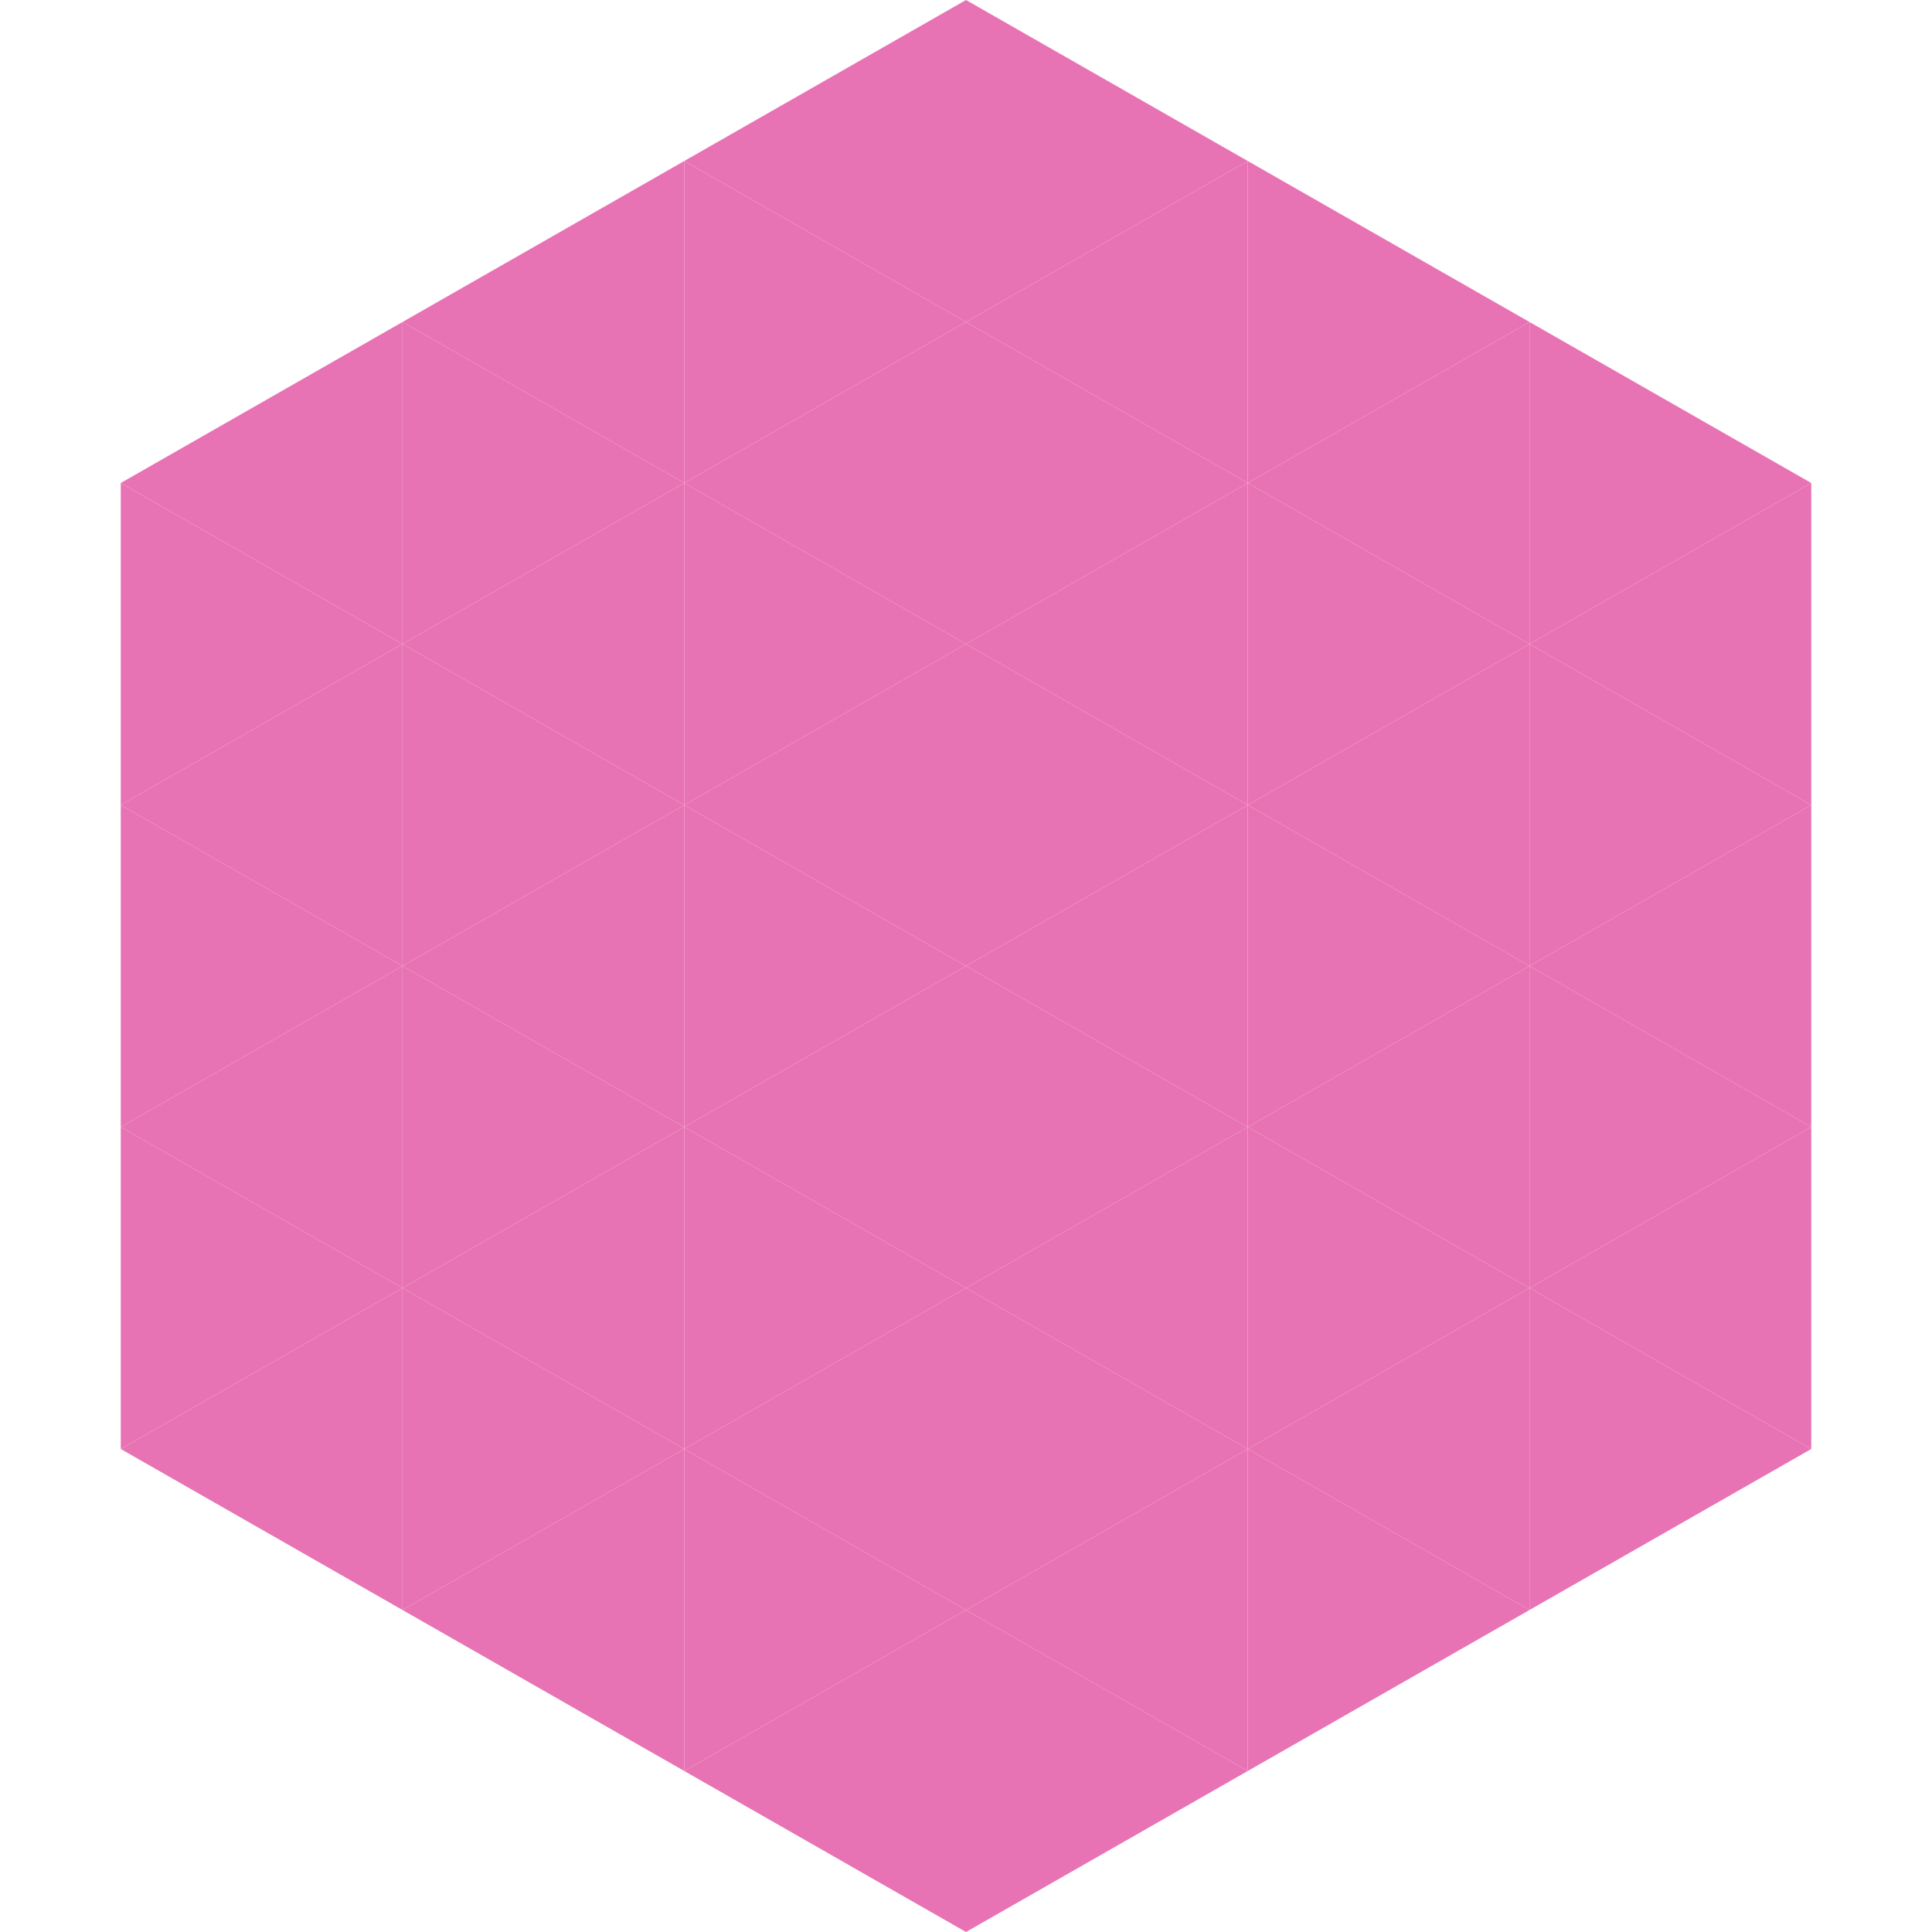 <?xml version="1.0"?>
<!-- Generated by SVGo -->
<svg width="240" height="240"
     xmlns="http://www.w3.org/2000/svg"
     xmlns:xlink="http://www.w3.org/1999/xlink">
<polygon points="50,40 15,60 50,80" style="fill:rgb(232,115,180)" />
<polygon points="190,40 225,60 190,80" style="fill:rgb(232,115,180)" />
<polygon points="15,60 50,80 15,100" style="fill:rgb(232,115,180)" />
<polygon points="225,60 190,80 225,100" style="fill:rgb(232,115,180)" />
<polygon points="50,80 15,100 50,120" style="fill:rgb(232,115,180)" />
<polygon points="190,80 225,100 190,120" style="fill:rgb(232,115,180)" />
<polygon points="15,100 50,120 15,140" style="fill:rgb(232,115,180)" />
<polygon points="225,100 190,120 225,140" style="fill:rgb(232,115,180)" />
<polygon points="50,120 15,140 50,160" style="fill:rgb(232,115,180)" />
<polygon points="190,120 225,140 190,160" style="fill:rgb(232,115,180)" />
<polygon points="15,140 50,160 15,180" style="fill:rgb(232,115,180)" />
<polygon points="225,140 190,160 225,180" style="fill:rgb(232,115,180)" />
<polygon points="50,160 15,180 50,200" style="fill:rgb(232,115,180)" />
<polygon points="190,160 225,180 190,200" style="fill:rgb(232,115,180)" />
<polygon points="15,180 50,200 15,220" style="fill:rgb(255,255,255); fill-opacity:0" />
<polygon points="225,180 190,200 225,220" style="fill:rgb(255,255,255); fill-opacity:0" />
<polygon points="50,0 85,20 50,40" style="fill:rgb(255,255,255); fill-opacity:0" />
<polygon points="190,0 155,20 190,40" style="fill:rgb(255,255,255); fill-opacity:0" />
<polygon points="85,20 50,40 85,60" style="fill:rgb(232,115,180)" />
<polygon points="155,20 190,40 155,60" style="fill:rgb(232,115,180)" />
<polygon points="50,40 85,60 50,80" style="fill:rgb(232,115,180)" />
<polygon points="190,40 155,60 190,80" style="fill:rgb(232,115,180)" />
<polygon points="85,60 50,80 85,100" style="fill:rgb(232,115,180)" />
<polygon points="155,60 190,80 155,100" style="fill:rgb(232,115,180)" />
<polygon points="50,80 85,100 50,120" style="fill:rgb(232,115,180)" />
<polygon points="190,80 155,100 190,120" style="fill:rgb(232,115,180)" />
<polygon points="85,100 50,120 85,140" style="fill:rgb(232,115,180)" />
<polygon points="155,100 190,120 155,140" style="fill:rgb(232,115,180)" />
<polygon points="50,120 85,140 50,160" style="fill:rgb(232,115,180)" />
<polygon points="190,120 155,140 190,160" style="fill:rgb(232,115,180)" />
<polygon points="85,140 50,160 85,180" style="fill:rgb(232,115,180)" />
<polygon points="155,140 190,160 155,180" style="fill:rgb(232,115,180)" />
<polygon points="50,160 85,180 50,200" style="fill:rgb(232,115,180)" />
<polygon points="190,160 155,180 190,200" style="fill:rgb(232,115,180)" />
<polygon points="85,180 50,200 85,220" style="fill:rgb(232,115,180)" />
<polygon points="155,180 190,200 155,220" style="fill:rgb(232,115,180)" />
<polygon points="120,0 85,20 120,40" style="fill:rgb(232,115,180)" />
<polygon points="120,0 155,20 120,40" style="fill:rgb(232,115,180)" />
<polygon points="85,20 120,40 85,60" style="fill:rgb(232,115,180)" />
<polygon points="155,20 120,40 155,60" style="fill:rgb(232,115,180)" />
<polygon points="120,40 85,60 120,80" style="fill:rgb(232,115,180)" />
<polygon points="120,40 155,60 120,80" style="fill:rgb(232,115,180)" />
<polygon points="85,60 120,80 85,100" style="fill:rgb(232,115,180)" />
<polygon points="155,60 120,80 155,100" style="fill:rgb(232,115,180)" />
<polygon points="120,80 85,100 120,120" style="fill:rgb(232,115,180)" />
<polygon points="120,80 155,100 120,120" style="fill:rgb(232,115,180)" />
<polygon points="85,100 120,120 85,140" style="fill:rgb(232,115,180)" />
<polygon points="155,100 120,120 155,140" style="fill:rgb(232,115,180)" />
<polygon points="120,120 85,140 120,160" style="fill:rgb(232,115,180)" />
<polygon points="120,120 155,140 120,160" style="fill:rgb(232,115,180)" />
<polygon points="85,140 120,160 85,180" style="fill:rgb(232,115,180)" />
<polygon points="155,140 120,160 155,180" style="fill:rgb(232,115,180)" />
<polygon points="120,160 85,180 120,200" style="fill:rgb(232,115,180)" />
<polygon points="120,160 155,180 120,200" style="fill:rgb(232,115,180)" />
<polygon points="85,180 120,200 85,220" style="fill:rgb(232,115,180)" />
<polygon points="155,180 120,200 155,220" style="fill:rgb(232,115,180)" />
<polygon points="120,200 85,220 120,240" style="fill:rgb(232,115,180)" />
<polygon points="120,200 155,220 120,240" style="fill:rgb(232,115,180)" />
<polygon points="85,220 120,240 85,260" style="fill:rgb(255,255,255); fill-opacity:0" />
<polygon points="155,220 120,240 155,260" style="fill:rgb(255,255,255); fill-opacity:0" />
</svg>
